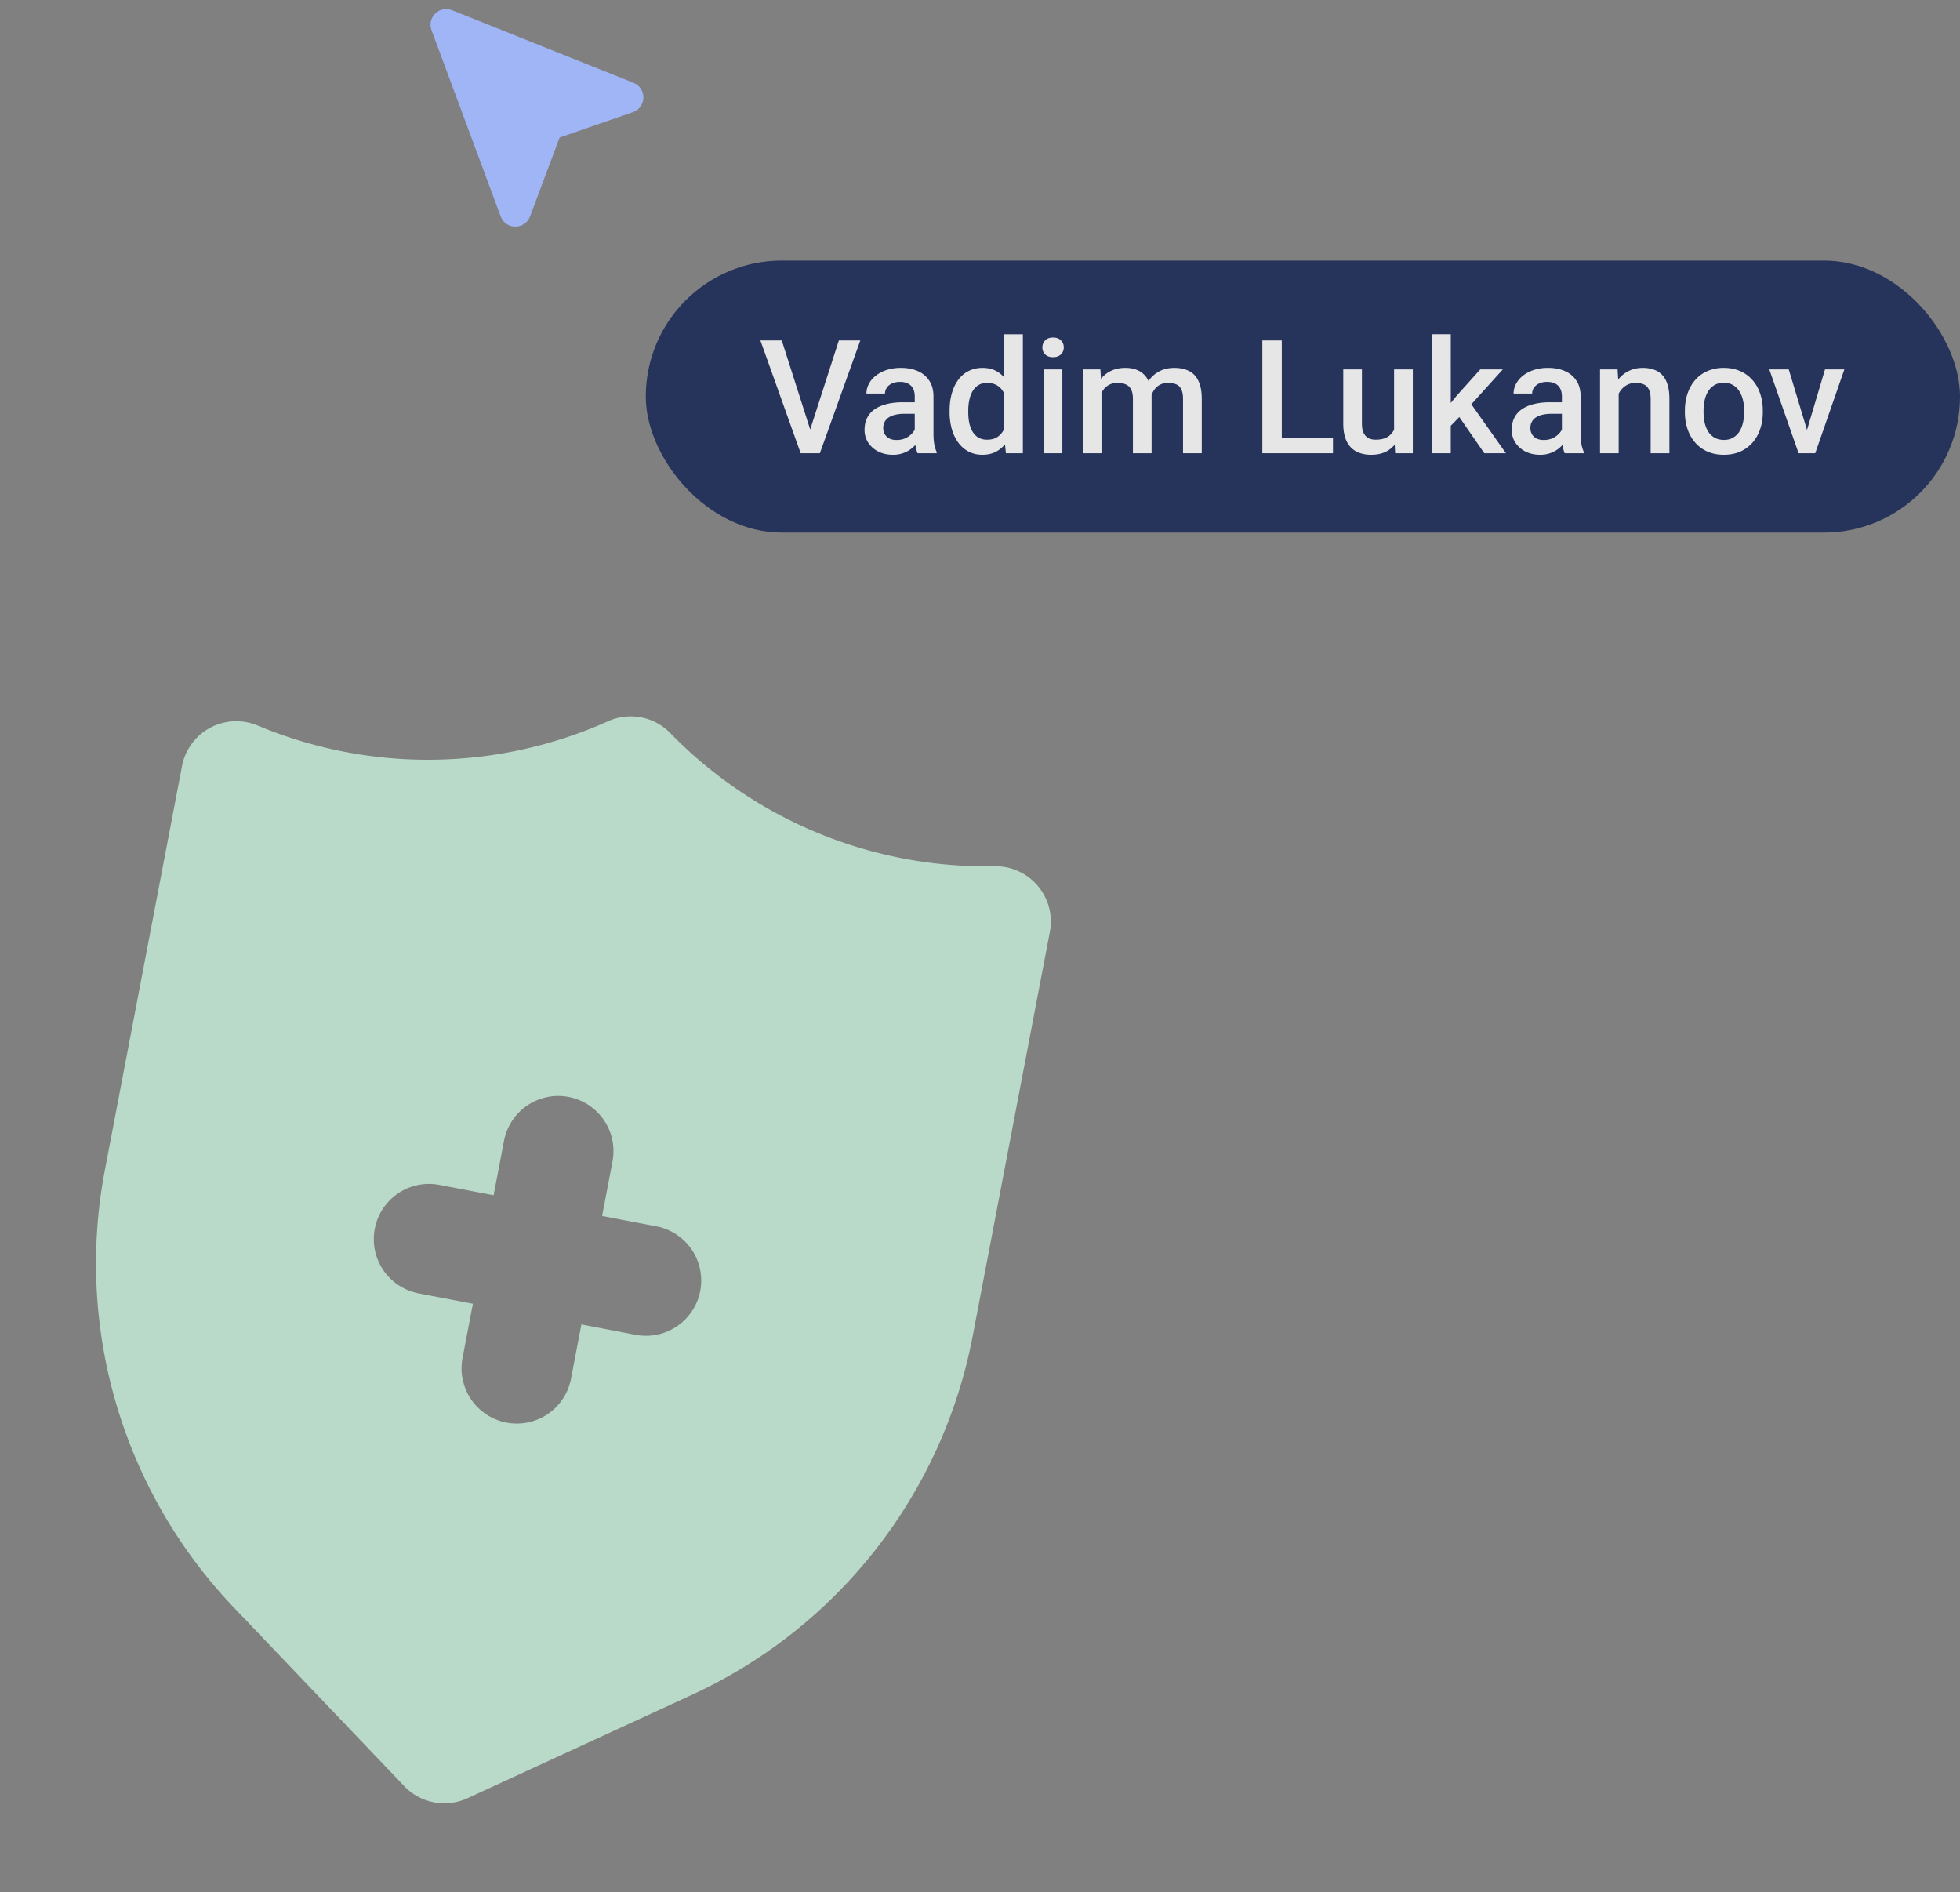 <svg xmlns="http://www.w3.org/2000/svg" width="173" height="167" fill="none" viewBox="0 0 173 167"><rect x="0" y="0" width="173" height="167" fill="#808080" stroke="none"/><path fill="#A0B5F6" d="m49.396 12.137 6.461-2.234c1.211-.419 1.252-2.116.062-2.592L39.901.902c-1.114-.445-2.23.642-1.811 1.767l6.102 16.429c.446 1.2 2.143 1.203 2.592.004z"/><g opacity=".8"><rect width="116" height="24" x="57" y="23" fill="#0F1F50" rx="12"/><path fill="#fff" d="m71.423 38.182 2.618-8.135h1.894L72.366 40h-1.278zm-2.42-8.135 2.598 8.135.355 1.818h-1.285l-3.555-9.953zm11.737 8.47v-3.528q0-.396-.143-.683a1 1 0 0 0-.438-.445q-.287-.156-.724-.157-.404 0-.698.137a1.1 1.1 0 0 0-.458.369.9.9 0 0 0-.164.526h-1.64q0-.437.212-.847.21-.411.615-.732a3.1 3.1 0 0 1 .964-.506 4 4 0 0 1 1.257-.184q.834 0 1.477.28.649.28 1.019.848.375.56.375 1.408v3.288q0 .505.069.91.075.396.212.69V40h-1.689a3 3 0 0 1-.184-.677 5.5 5.5 0 0 1-.062-.806m.24-3.015.013 1.018h-1.182q-.459 0-.807.09a1.7 1.7 0 0 0-.581.245q-.232.165-.349.397a1.16 1.16 0 0 0-.116.526q0 .294.137.54.136.24.396.376.267.137.643.137.505 0 .882-.205.382-.211.601-.513.22-.307.233-.58l.533.73a2.5 2.5 0 0 1-.28.602q-.2.322-.52.615a2.58 2.58 0 0 1-1.77.656q-.725 0-1.293-.286a2.3 2.3 0 0 1-.888-.787 2.04 2.04 0 0 1-.322-1.128q0-.587.22-1.038.225-.459.656-.766.437-.307 1.066-.465.63-.165 1.436-.164zm7.649 2.967V29.5h1.654V40h-1.497zm-4.813-2.085v-.144q0-.84.199-1.531.198-.698.574-1.196.375-.506.916-.773.54-.273 1.217-.273.67 0 1.175.26.507.26.862.745.355.478.567 1.148.212.663.301 1.477v.458a7.4 7.4 0 0 1-.3 1.449q-.213.656-.568 1.135a2.45 2.45 0 0 1-.868.738q-.507.26-1.183.26-.67 0-1.21-.28a2.7 2.7 0 0 1-.91-.787 3.7 3.7 0 0 1-.573-1.19 5.4 5.4 0 0 1-.199-1.496m1.648-.144v.144q0 .505.089.943.096.438.294.773.198.328.512.52.322.183.766.184.56 0 .923-.246a1.7 1.7 0 0 0 .567-.663 3.1 3.1 0 0 0 .287-.944v-1.237a3 3 0 0 0-.17-.752 2 2 0 0 0-.335-.609 1.4 1.4 0 0 0-.527-.41 1.65 1.65 0 0 0-.731-.15q-.451 0-.766.191t-.52.527q-.198.335-.293.779a4.5 4.5 0 0 0-.096.95m8.305-3.637V40h-1.654v-7.397zm-1.763-1.94q0-.378.246-.623.253-.253.697-.253.438 0 .69.253a.83.83 0 0 1 .254.622.82.82 0 0 1-.253.615q-.254.246-.69.246-.446 0-.698-.246a.83.83 0 0 1-.246-.615m5.216 3.444V40h-1.648v-7.397h1.552zm-.267 1.921-.56-.006q0-.766.19-1.416.193-.65.562-1.128.368-.484.915-.745.555-.266 1.279-.266.506 0 .923.15.423.144.731.458.314.315.479.807.171.492.171 1.19V40h-1.648v-4.785q0-.54-.164-.848a.9.9 0 0 0-.458-.437 1.7 1.7 0 0 0-.704-.137q-.465 0-.793.178-.322.177-.526.485a2.2 2.2 0 0 0-.301.711 3.7 3.7 0 0 0-.096.861m4.587-.437-.772.17q0-.669.184-1.264.192-.602.554-1.053.369-.457.909-.717t1.237-.26q.568 0 1.012.157.451.15.766.478.314.33.478.855.165.52.164 1.258V40h-1.654v-4.792q0-.56-.164-.868a.85.85 0 0 0-.451-.424 1.8 1.8 0 0 0-.704-.123q-.383 0-.677.144a1.35 1.35 0 0 0-.486.39 1.7 1.7 0 0 0-.3.567 2.4 2.4 0 0 0-.096.697m16.112 3.049V40h-4.997v-1.36zm-4.518-8.593V40h-1.716v-9.953zm9.912 8.21v-5.654h1.654V40h-1.558zm.232-1.538.554-.014q0 .745-.164 1.374a3.2 3.2 0 0 1-.506 1.087 2.36 2.36 0 0 1-.875.718q-.533.253-1.278.253a3 3 0 0 1-.991-.157 2 2 0 0 1-.78-.486 2.2 2.2 0 0 1-.499-.854q-.177-.526-.178-1.258v-4.779h1.648v4.792q0 .404.096.677.095.267.259.43.165.165.383.233.219.069.465.069.704 0 1.107-.274.411-.28.582-.752.177-.47.177-1.06m4.772-7.219V40h-1.655V29.5zm4.594 3.103-3.22 3.569-1.764 1.805-.431-1.395 1.333-1.647 2.092-2.332zM131.012 40l-2.4-3.473 1.039-1.155L132.919 40zm6.849-1.483v-3.528q0-.396-.143-.683a1 1 0 0 0-.438-.445q-.287-.156-.724-.157-.404 0-.698.137a1.13 1.13 0 0 0-.458.369.9.9 0 0 0-.164.526h-1.64q0-.437.212-.847a2.3 2.3 0 0 1 .615-.732 3.1 3.1 0 0 1 .964-.506 4 4 0 0 1 1.258-.184q.834 0 1.476.28.65.28 1.019.848.376.56.376 1.408v3.288q0 .505.068.91.075.396.212.69V40h-1.689a3 3 0 0 1-.184-.677 5.5 5.5 0 0 1-.062-.806m.24-3.015.013 1.018h-1.182q-.459 0-.807.09a1.7 1.7 0 0 0-.581.245q-.232.165-.349.397t-.116.526.137.54q.137.24.396.376.267.137.643.137.505 0 .882-.205.382-.211.601-.513.22-.307.233-.58l.533.73a2.5 2.5 0 0 1-.28.602q-.2.322-.52.615a2.58 2.58 0 0 1-1.77.657q-.725 0-1.292-.287a2.3 2.3 0 0 1-.889-.787 2.04 2.04 0 0 1-.321-1.128q0-.587.218-1.038.227-.459.657-.766a3.2 3.2 0 0 1 1.066-.465q.629-.165 1.436-.164zm4.771-1.32V40h-1.647v-7.397h1.551zm-.294 1.846-.533-.006a4.8 4.8 0 0 1 .219-1.443q.219-.656.601-1.128.39-.471.93-.724.54-.26 1.203-.26.534 0 .964.15.438.144.745.472.314.328.479.854.164.52.164 1.279V40h-1.655v-4.785q0-.534-.157-.841a.88.88 0 0 0-.444-.444 1.7 1.7 0 0 0-.718-.137q-.424 0-.759.178-.335.177-.567.485a2.3 2.3 0 0 0-.349.711 3 3 0 0 0-.123.861m6.139.356v-.157q0-.8.232-1.484.232-.69.67-1.196a3 3 0 0 1 1.08-.793 3.5 3.5 0 0 1 1.449-.287q.814 0 1.45.287.642.28 1.087.793.444.506.676 1.196.233.684.233 1.484v.157q0 .8-.233 1.483-.232.684-.676 1.197a3.15 3.15 0 0 1-1.081.792q-.635.28-1.442.28a3.6 3.6 0 0 1-1.456-.28 3.1 3.1 0 0 1-1.08-.793 3.6 3.6 0 0 1-.677-1.196 4.6 4.6 0 0 1-.232-1.483m1.647-.157v.157q0 .5.103.943.102.444.321.78.219.334.561.526.341.19.813.191.458 0 .793-.191a1.6 1.6 0 0 0 .561-.527q.218-.335.321-.779a4 4 0 0 0 .109-.943v-.157q0-.493-.109-.93a2.4 2.4 0 0 0-.328-.786 1.6 1.6 0 0 0-.561-.534 1.54 1.54 0 0 0-.8-.198 1.6 1.6 0 0 0-.806.198 1.6 1.6 0 0 0-.554.534q-.219.342-.321.786a4 4 0 0 0-.103.93m8.907 2.467 1.812-6.09h1.709L160.222 40h-1.067zm-1.387-6.09 1.845 6.118.089 1.278h-1.066l-2.584-7.397z"/></g><path fill="#B9DAC9" d="M91.605 78.187a4.88 4.88 0 0 0-3.813-1.735 38.92 38.92 0 0 1-28.635-11.755 4.87 4.87 0 0 0-5.477-1.045 38.9 38.9 0 0 1-30.951.377 4.876 4.876 0 0 0-6.665 3.59l-6.816 35.697a43.96 43.96 0 0 0 11.35 38.51l15.091 15.818a4.9 4.9 0 0 0 2.612 1.422 4.9 4.9 0 0 0 2.952-.36l19.858-9.145a43.95 43.95 0 0 0 24.739-31.619l6.817-35.702a4.88 4.88 0 0 0-1.062-4.053m-35.502 39.618-4.787-.914-.915 4.787a4.873 4.873 0 1 1-9.575-1.828l.914-4.788-4.787-.914a4.873 4.873 0 1 1 1.828-9.575l4.788.914.914-4.787a4.874 4.874 0 1 1 9.575 1.828l-.914 4.787 4.788.915a4.873 4.873 0 0 1 1.824 8.819 4.88 4.88 0 0 1-3.653.756"/></svg>